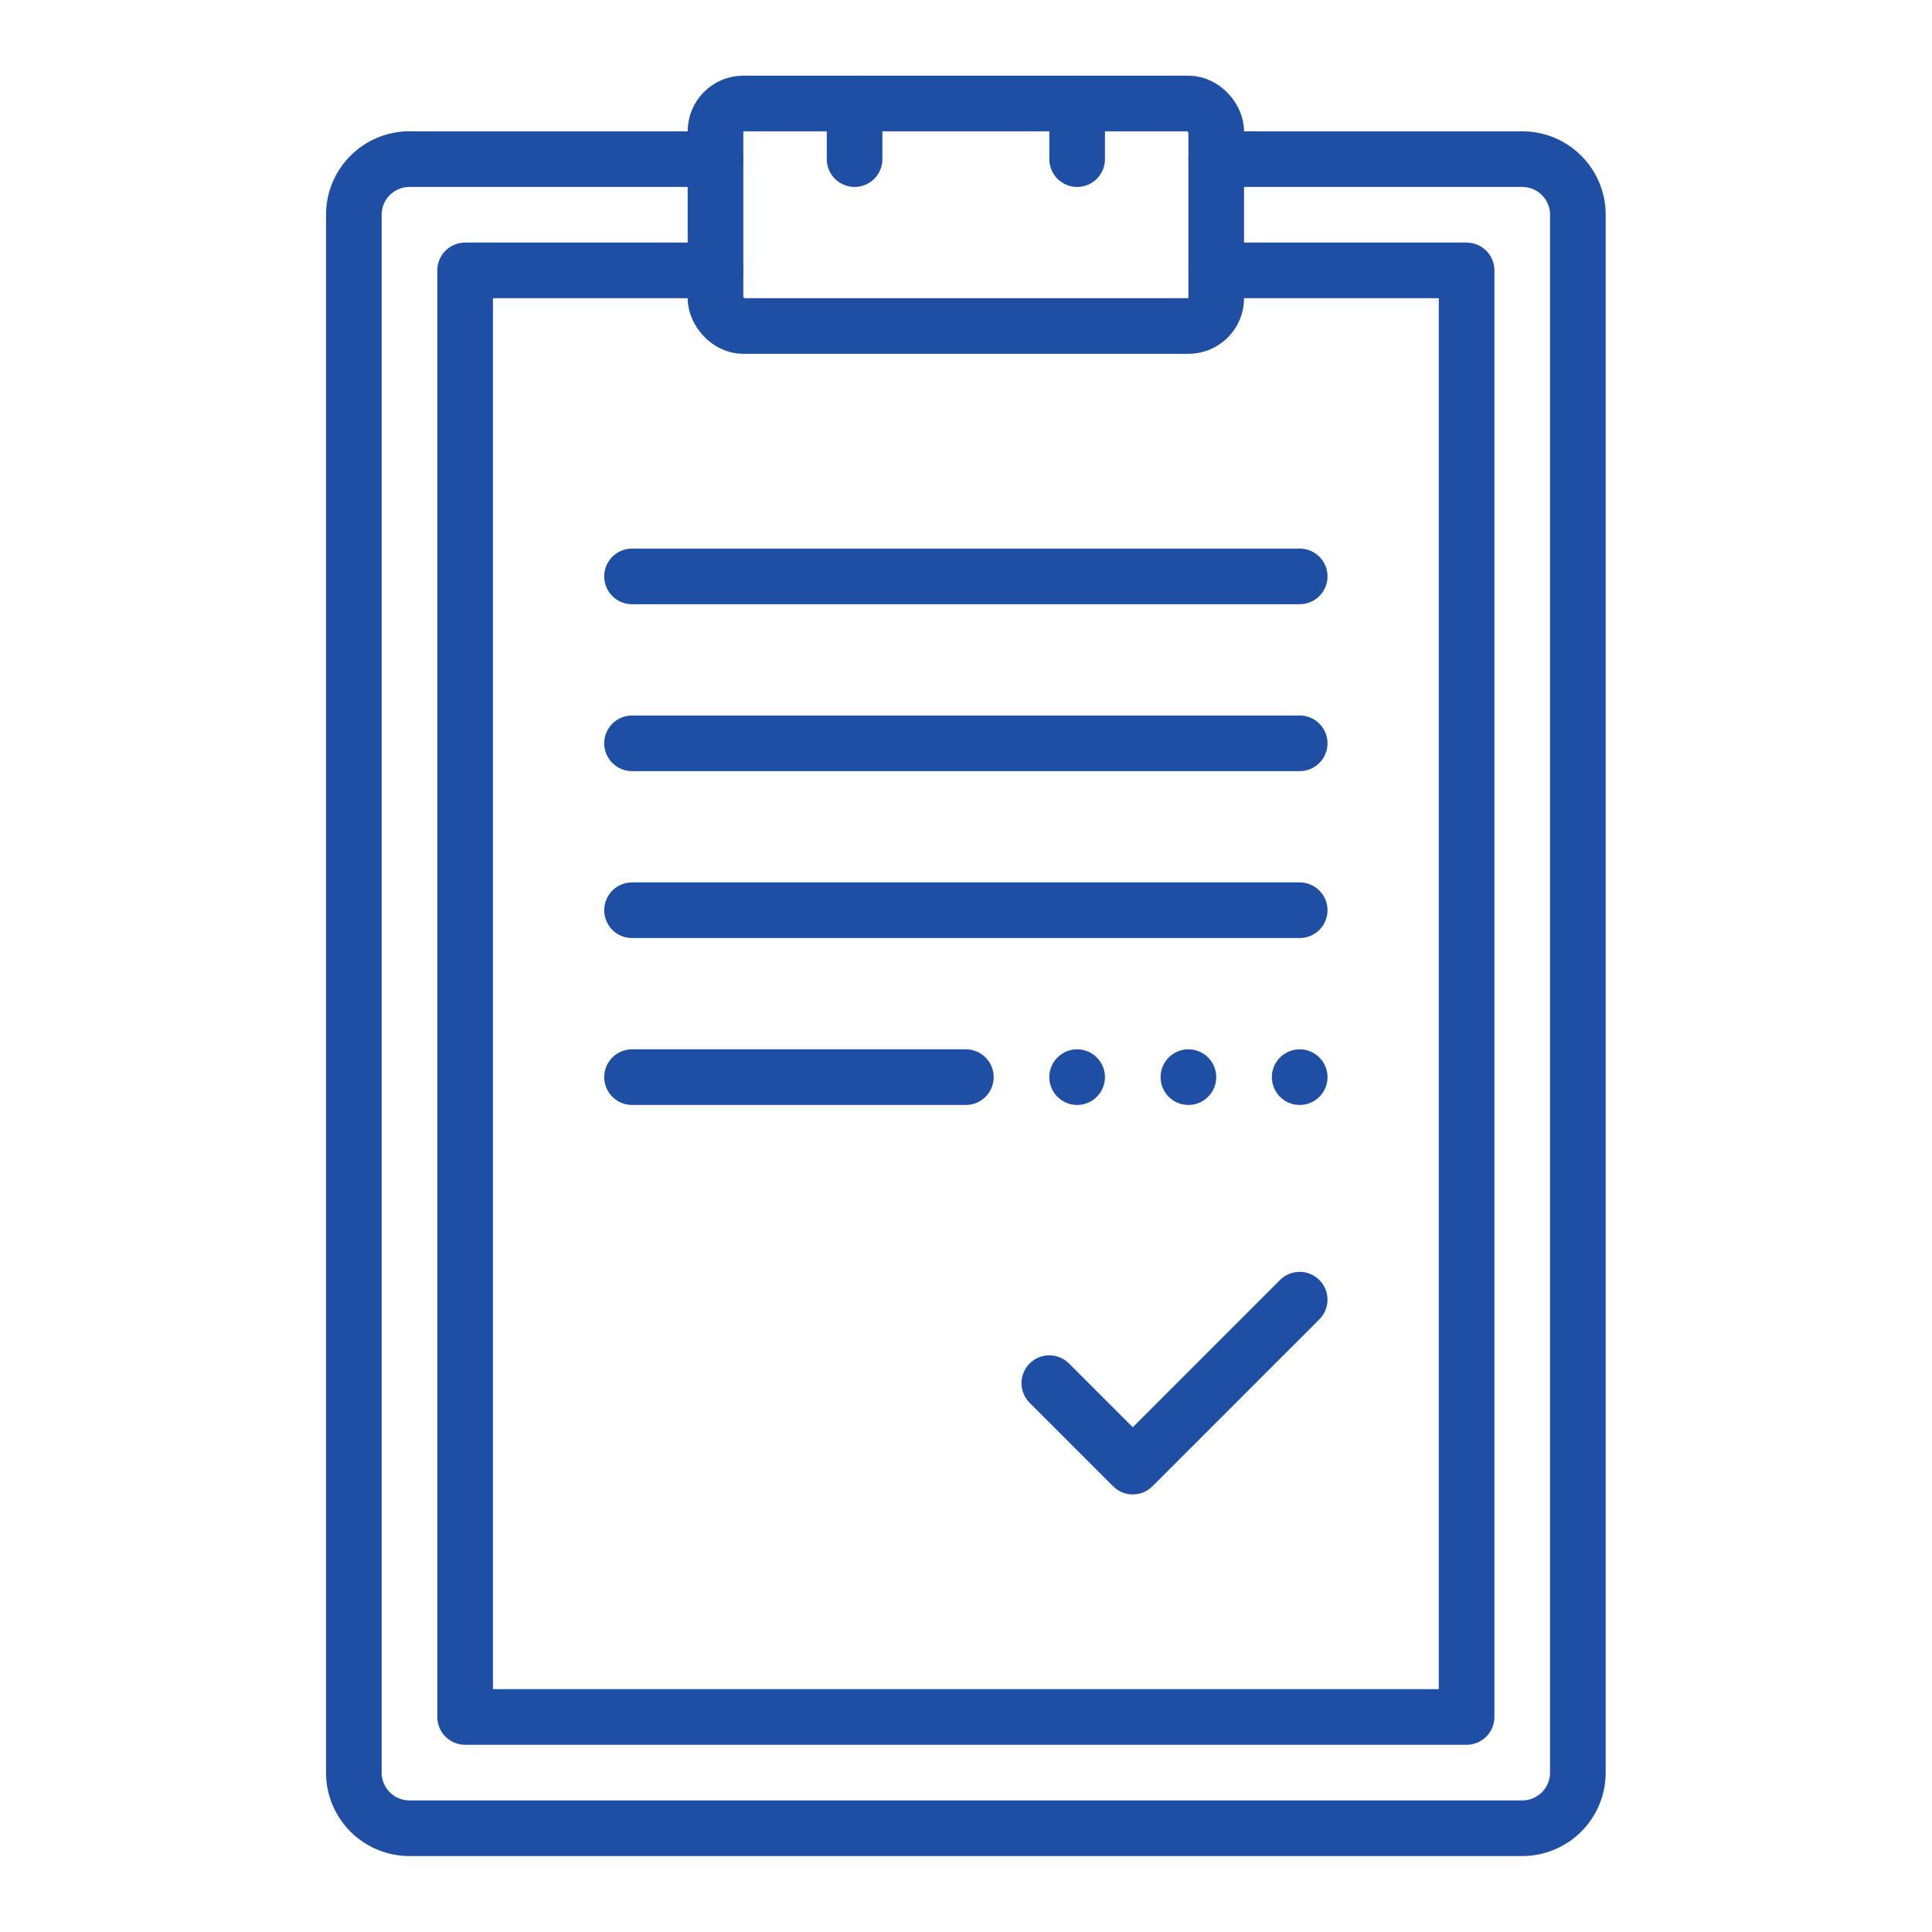 <svg xmlns="http://www.w3.org/2000/svg" viewBox="0 0 69.45 69.45"><defs><style>.cls-1,.cls-2{fill:none;}.cls-1{stroke:#1e4fa5;stroke-linecap:round;stroke-linejoin:round;stroke-width:2px;}</style></defs><g id="图层_2" data-name="图层 2"><g id="图层_1-2" data-name="图层 1"><rect class="cls-1" x="25.72" y="3.72" width="18" height="8" rx="1"/><path class="cls-1" d="M43.72,5.72h11a2,2,0,0,1,2,2v56a2,2,0,0,1-2,2h-40a2,2,0,0,1-2-2v-56a2,2,0,0,1,2-2h11"/><polyline class="cls-1" points="43.72 9.72 52.72 9.72 52.72 61.72 16.72 61.72 16.72 9.72 25.72 9.72"/><line class="cls-1" x1="22.72" y1="20.72" x2="46.72" y2="20.72"/><line class="cls-1" x1="22.72" y1="26.72" x2="46.72" y2="26.72"/><line class="cls-1" x1="22.72" y1="32.72" x2="46.72" y2="32.72"/><line class="cls-1" x1="22.72" y1="38.72" x2="34.72" y2="38.72"/><line class="cls-1" x1="38.72" y1="38.72" x2="38.72" y2="38.72"/><line class="cls-1" x1="42.72" y1="38.72" x2="42.72" y2="38.72"/><line class="cls-1" x1="46.72" y1="38.72" x2="46.72" y2="38.72"/><polyline class="cls-1" points="46.72 46.72 40.72 52.72 37.72 49.72"/><line class="cls-1" x1="30.72" y1="3.72" x2="30.72" y2="5.72"/><line class="cls-1" x1="38.72" y1="3.72" x2="38.72" y2="5.72"/><rect class="cls-2" width="69.45" height="69.45"/></g></g></svg>